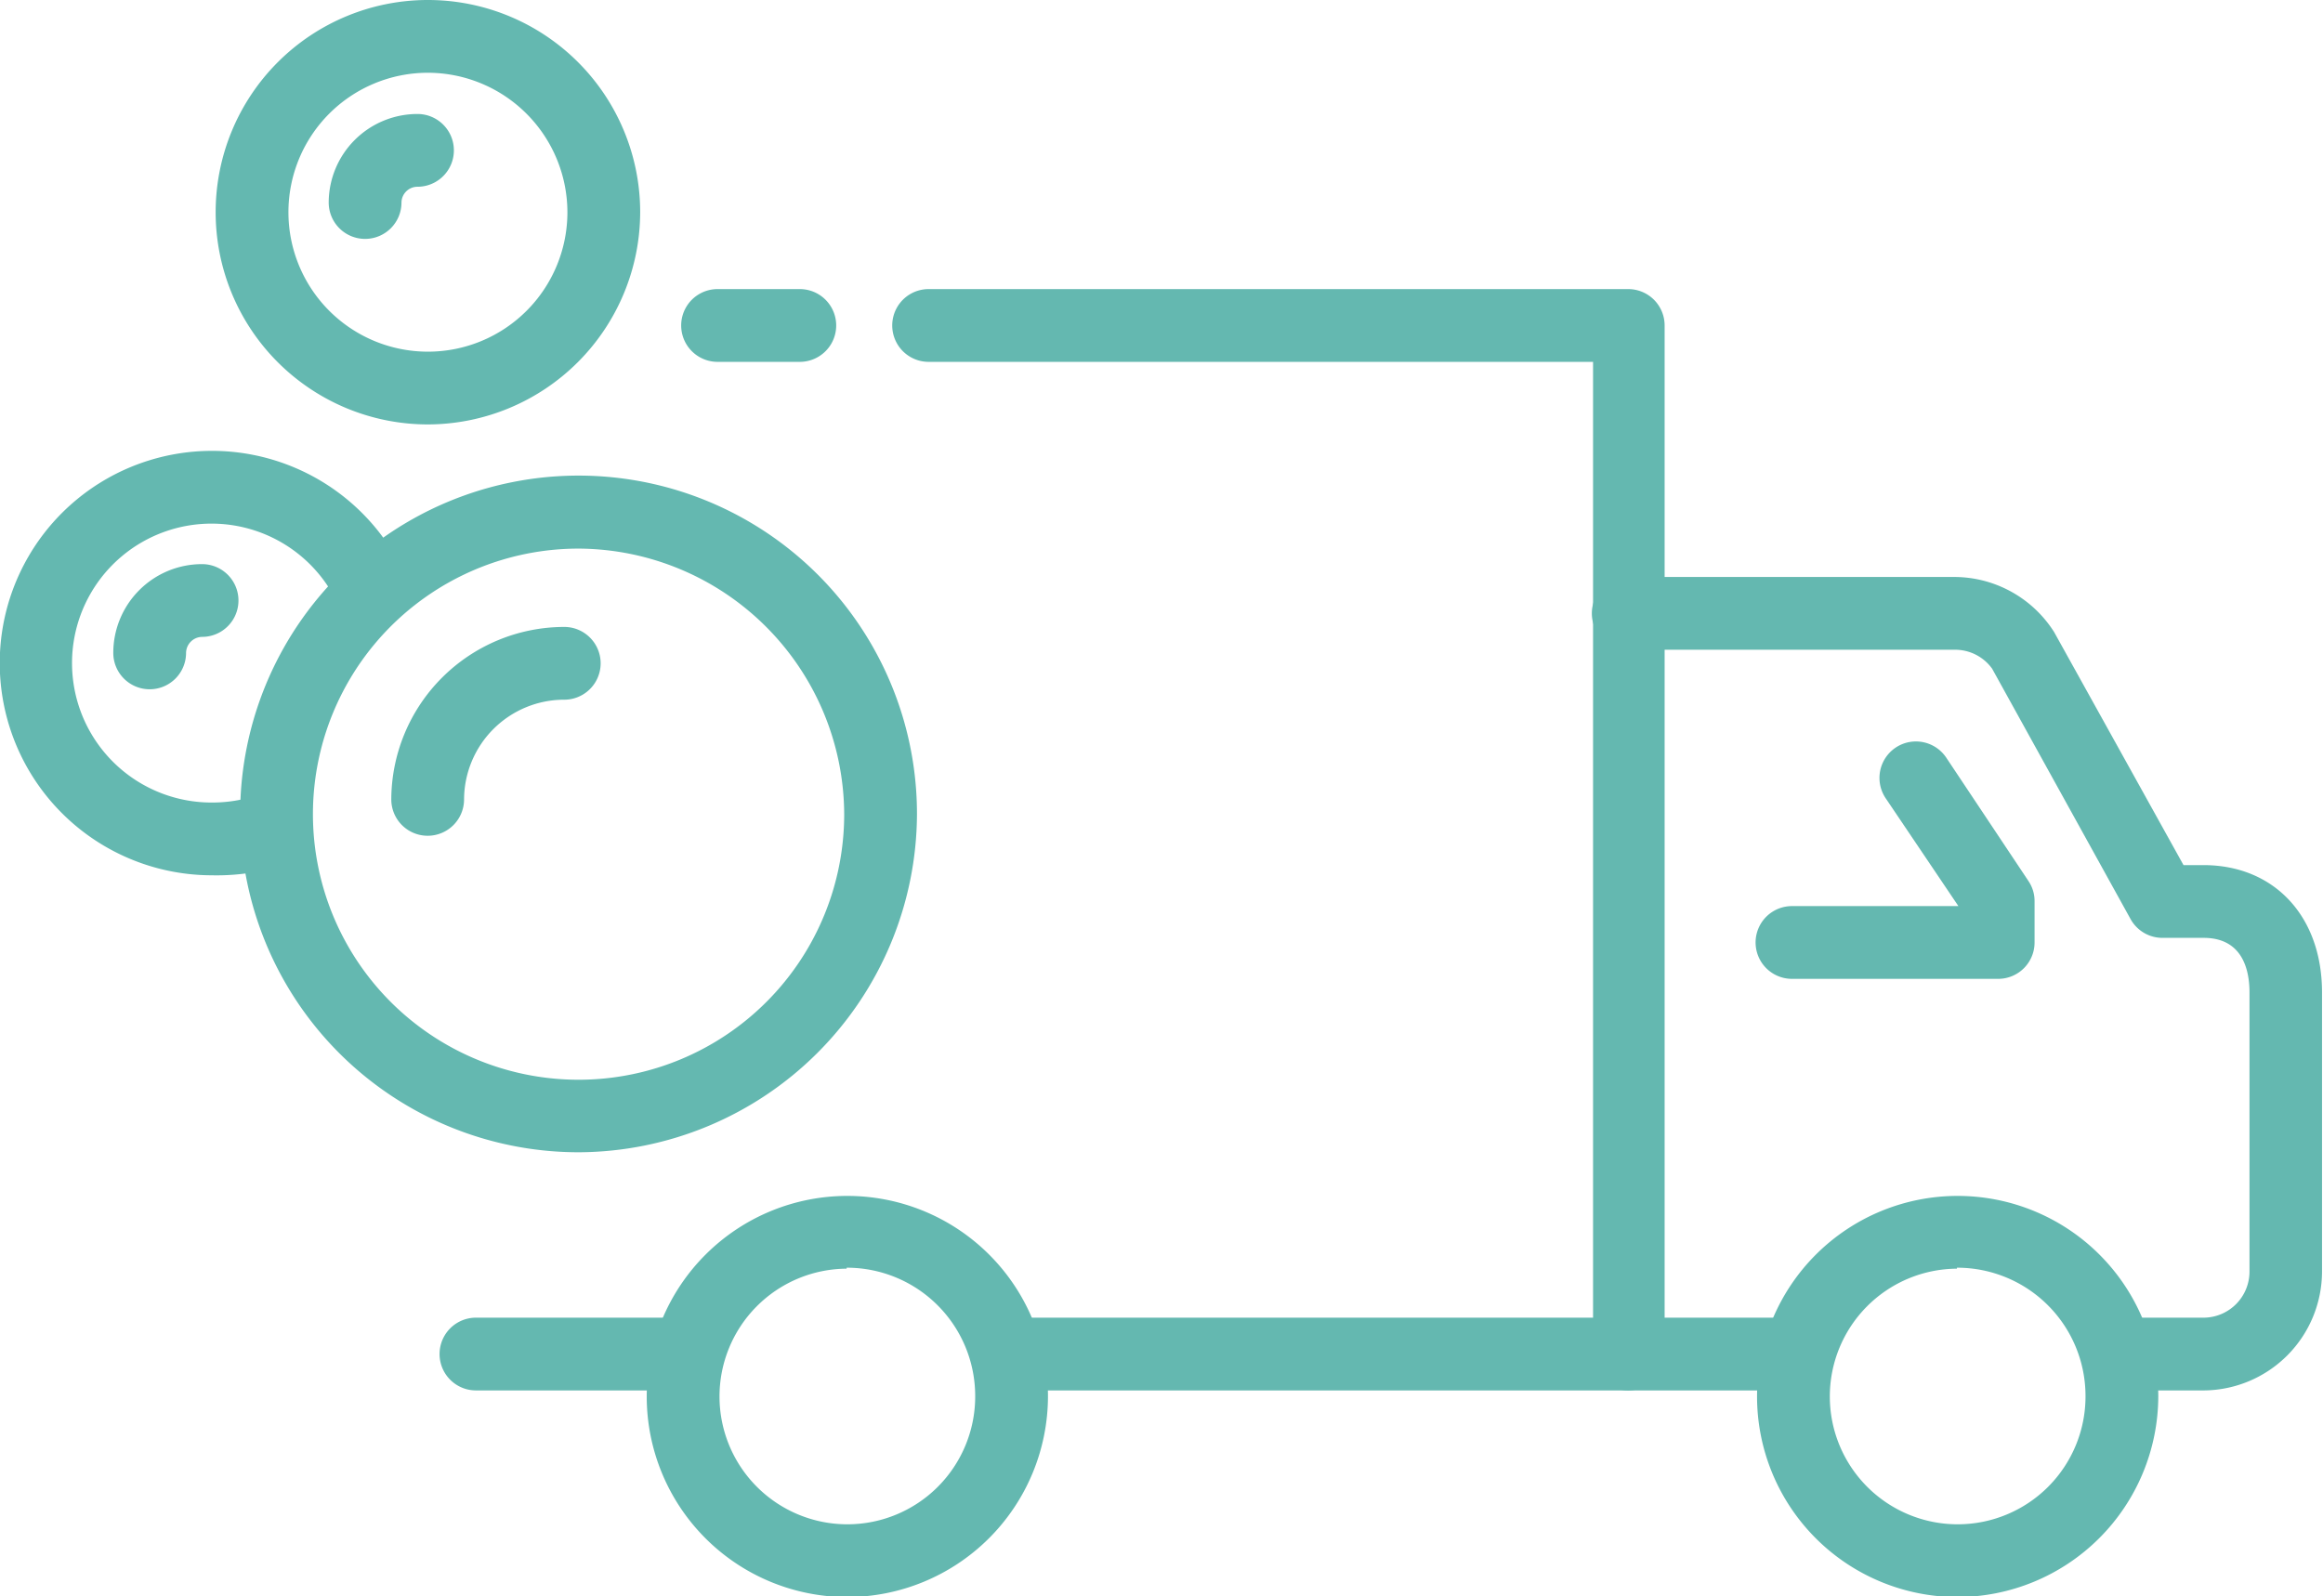 <svg id="Vrstva_1" data-name="Vrstva 1" xmlns="http://www.w3.org/2000/svg" viewBox="0 0 95.76 65.81"><defs><style>.cls-1{fill:#64b8b0;}</style></defs><path class="cls-1" d="M26.13,64.66A13.95,13.95,0,1,1,40.07,50.72,14,14,0,0,1,26.13,64.66Zm0-24.89A10.95,10.95,0,1,0,37.07,50.72,11,11,0,0,0,26.13,39.77Z" transform="translate(-2.27 -17.15)"/><path class="cls-1" d="M19.9,51.61a1.5,1.5,0,0,1-1.5-1.5A7.14,7.14,0,0,1,25.53,43a1.5,1.5,0,1,1,0,3,4.13,4.13,0,0,0-4.13,4.12A1.5,1.5,0,0,1,19.9,51.61Z" transform="translate(-2.27 -17.15)"/><path class="cls-1" d="M19.9,34.65a8.75,8.75,0,1,1,8.76-8.75A8.77,8.77,0,0,1,19.9,34.65Zm0-14.5a5.75,5.75,0,1,0,5.76,5.75A5.76,5.76,0,0,0,19.9,20.15Z" transform="translate(-2.27 -17.15)"/><path class="cls-1" d="M17.32,27a1.5,1.5,0,0,1-1.5-1.5,3.66,3.66,0,0,1,3.66-3.65,1.5,1.5,0,0,1,0,3,.66.66,0,0,0-.66.65A1.5,1.5,0,0,1,17.32,27Z" transform="translate(-2.27 -17.15)"/><path class="cls-1" d="M11,53.24a8.75,8.75,0,1,1,7.63-13.05A1.5,1.5,0,0,1,16,41.67a5.75,5.75,0,1,0-5,8.57,5.82,5.82,0,0,0,1.5-.19A1.5,1.5,0,1,1,13.3,53,9.19,9.19,0,0,1,11,53.24Z" transform="translate(-2.27 -17.15)"/><path class="cls-1" d="M8.44,45.57a1.5,1.5,0,0,1-1.5-1.5,3.66,3.66,0,0,1,3.66-3.66,1.5,1.5,0,1,1,0,3,.67.67,0,0,0-.66.66A1.5,1.5,0,0,1,8.44,45.57Z" transform="translate(-2.27 -17.15)"/><path class="cls-1" d="M93.14,74.48h-3.4a1.5,1.5,0,0,1,0-3h3.4A1.9,1.9,0,0,0,95,69.58V58.07c0-1-.33-2.25-1.89-2.25h-1.7a1.5,1.5,0,0,1-1.31-.77L84.39,44.72a1.88,1.88,0,0,0-1.53-.78H69.39a1.5,1.5,0,0,1,0-3H82.86a4.88,4.88,0,0,1,4,2.14l.08.12,5.34,9.62h.82c2.92,0,4.89,2.11,4.89,5.25V69.58A4.91,4.91,0,0,1,93.14,74.48Z" transform="translate(-2.27 -17.15)"/><path class="cls-1" d="M69.39,74.48H43.94a1.5,1.5,0,0,1,0-3h24V32.07H40.55a1.5,1.5,0,0,1,0-3H69.39a1.5,1.5,0,0,1,1.5,1.5V73A1.5,1.5,0,0,1,69.39,74.48Z" transform="translate(-2.27 -17.15)"/><path class="cls-1" d="M30.37,74.48H21.89a1.5,1.5,0,0,1,0-3h8.48a1.5,1.5,0,1,1,0,3Z" transform="translate(-2.27 -17.15)"/><path class="cls-1" d="M82.94,83a8.27,8.27,0,1,1,8.3-8.27A8.3,8.3,0,0,1,82.94,83Zm0-13.54a5.27,5.27,0,1,0,5.3,5.27A5.29,5.29,0,0,0,82.94,69.42Z" transform="translate(-2.27 -17.15)"/><path class="cls-1" d="M37.17,83a8.27,8.27,0,1,1,8.3-8.27A8.29,8.29,0,0,1,37.17,83Zm0-13.54a5.27,5.27,0,1,0,5.3,5.27A5.29,5.29,0,0,0,37.17,69.42Z" transform="translate(-2.27 -17.15)"/><path class="cls-1" d="M76.17,74.48H69.39a1.5,1.5,0,0,1,0-3h6.78a1.5,1.5,0,0,1,0,3Z" transform="translate(-2.27 -17.15)"/><path class="cls-1" d="M84.65,57.51H76.14a1.5,1.5,0,0,1,0-3H83l-3-4.45a1.5,1.5,0,0,1,2.5-1.67l3.39,5.09a1.47,1.47,0,0,1,.25.83V56A1.5,1.5,0,0,1,84.65,57.51Z" transform="translate(-2.27 -17.15)"/><path class="cls-1" d="M35.24,32.07H31.85a1.5,1.5,0,0,1,0-3h3.39a1.5,1.5,0,0,1,0,3Z" transform="translate(-2.27 -17.15)"/></svg>